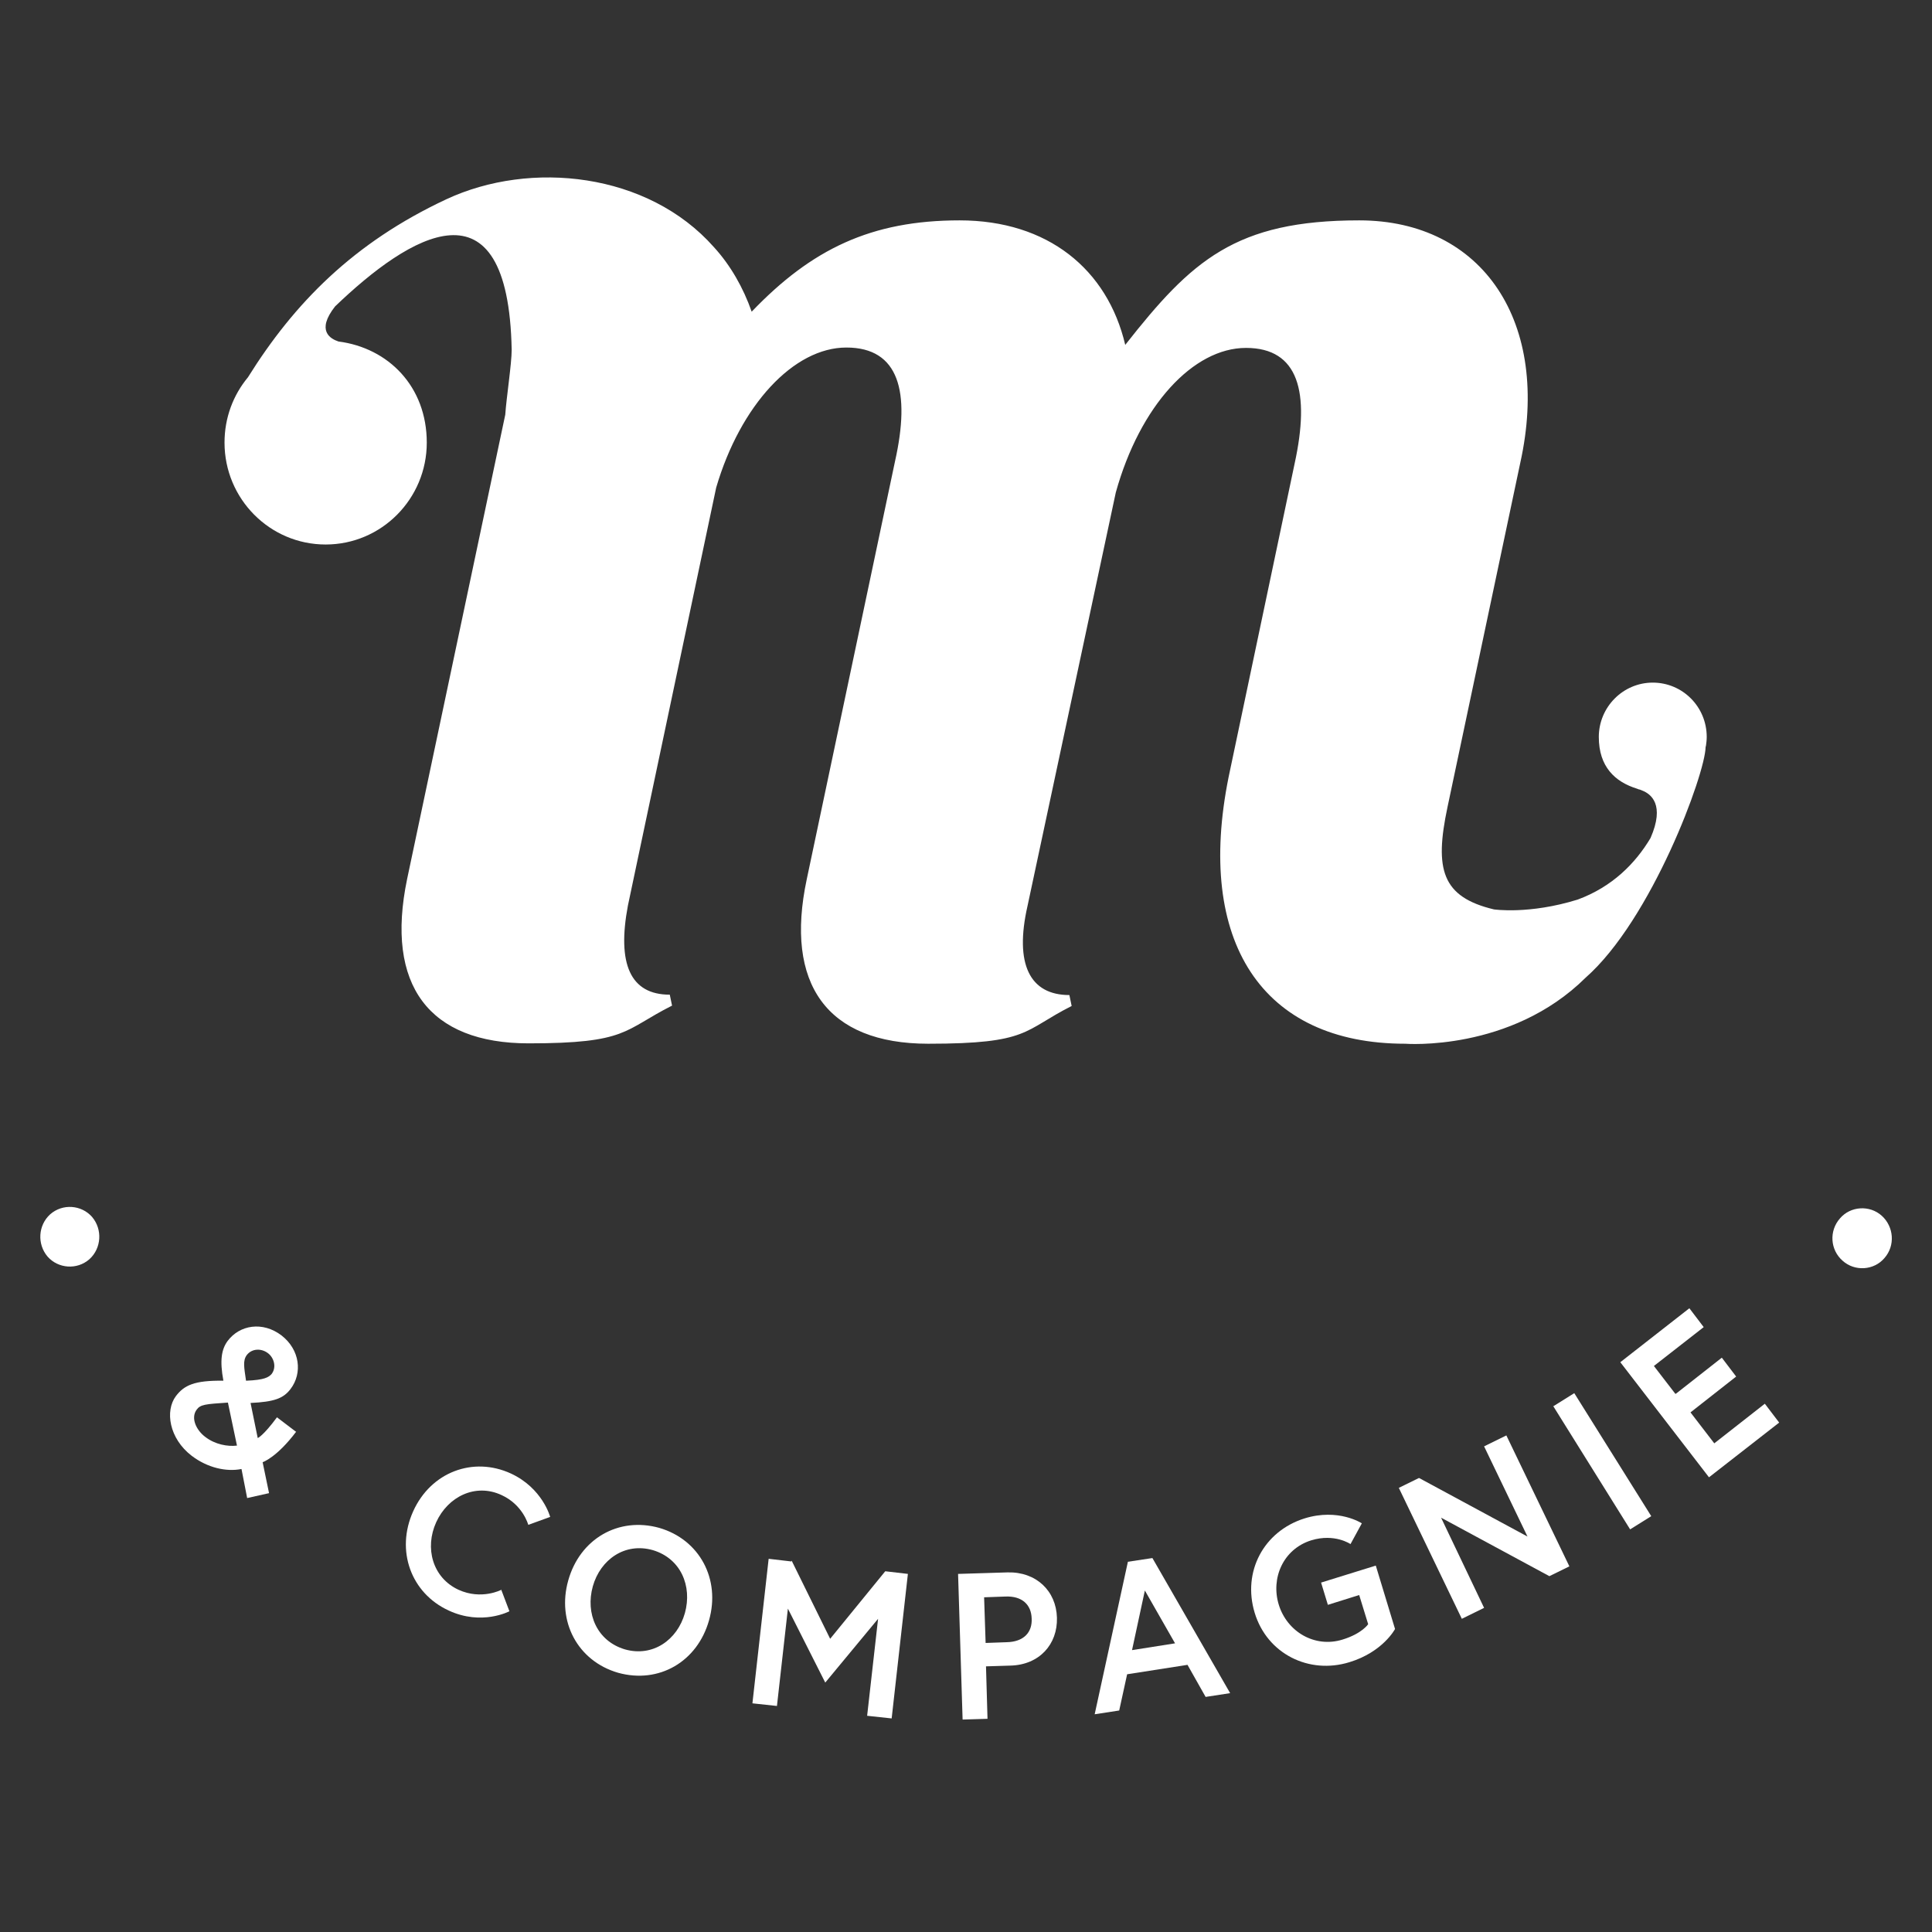 <svg xmlns="http://www.w3.org/2000/svg" id="Calque_1" data-name="Calque 1" viewBox="0 0 512 512"><rect x="0" y="0" width="512" height="512" fill="#333333" stroke="none"/><defs><style>      .cls-1 {        fill: none;      }      .cls-1, .cls-2 {        stroke-width: 0px;      }      .cls-2 {        fill: #fff;      }    </style></defs><rect class="cls-1" x="10.6" y="46.7" width="490.8" height="409"></rect><path class="cls-2" d="M24.4,322.5c2.8,3.3,2.5,8.3-.7,11.2-3.3,2.9-8.3,2.5-11.1-.7-2.8-3.3-2.5-8.3.7-11.2,3.3-2.9,8.3-2.5,11.1.7Z"></path><path class="cls-2" d="M78.5,379.4c-5.2,6.9-8.9,8.1-8.9,8.1l1.7,8.2-5.8,1.3-1.5-7.7c-4,.8-9-.3-13.2-3.5-6-4.6-7.1-11.9-4.2-15.8,2.2-2.9,4.9-4.2,12.6-4.1-1-5.4-.5-8.3,1.1-10.5,3.2-4.3,9.3-5.3,14.3-1.5,4.9,3.8,5.6,10,2.4,14.2-1.9,2.5-4.3,3.4-10.6,3.7l1.9,9.3s1.4-.5,5.1-5.5l5,3.8h0ZM62.8,383.1l-2.4-11.4c-6,.4-7.3.5-8.3,1.9-1.6,2.2-.1,5.4,2.3,7.2,2.6,2,5.9,2.6,8.4,2.3ZM65.3,365.9c4.8-.2,5.9-.9,6.7-1.8,1.4-1.9.5-4.4-1-5.5-1.7-1.3-4.2-1.3-5.6.5-1.1,1.5-.7,3.3-.2,6.8h0Z"></path><path class="cls-2" d="M132.8,421.2l2.2,5.8s-7.3,3.9-16.1-.2c-10-4.6-14.1-15.9-9.4-26.3,4.7-10.4,15.9-14.6,25.9-10,8.4,3.9,10.4,11.5,10.4,11.5l-5.8,2.1s-1.4-5.3-7.1-7.9c-6.9-3.2-14.2.4-17.3,7.2-3.1,6.8-1,14.7,5.9,17.9,6.1,2.8,11.4,0,11.4,0Z"></path><path class="cls-2" d="M187.9,429.4c-3.1,11-13.3,16.9-24.1,13.9-10.7-3.1-16.3-13.6-13.2-24.5,3.1-11,13.3-16.9,24.1-13.9,10.7,3.1,16.3,13.6,13.2,24.5ZM181.5,427.5c2-7.2-1.1-14.5-8.5-16.7-7.4-2.1-13.9,2.5-15.9,9.6-2,7.2,1.1,14.5,8.5,16.7,7.4,2.1,13.9-2.5,15.9-9.6Z"></path><path class="cls-2" d="M209.8,413.6l10.2,20.7,14.6-17.9,6,.7-4.3,38.3-6.5-.7,2.9-25.7-14,16.9-9.9-19.6-2.9,25.8-6.5-.7,4.3-38.3,6,.7h0Z"></path><path class="cls-2" d="M254,417.1l13-.4c7.6-.2,12.9,4.9,13.1,12,.2,7.1-4.7,12.5-12.3,12.7l-6.5.2.4,13.9-6.6.2-1.2-38.6h0ZM273.4,428.9c-.1-3.6-2.5-6-7-5.8l-5.6.2.4,12.1,5.6-.2c4.5-.1,6.8-2.6,6.6-6.3h0Z"></path><path class="cls-2" d="M298.8,413.9l6.6-1,20.6,35.8-6.5,1-4.8-8.5-16,2.5-2.1,9.6-6.5,1,8.8-40.4h0ZM300,437.3l11.4-1.8-8-14-3.4,15.8h0Z"></path><path class="cls-2" d="M362.6,430.5l-2.4-7.8-8.3,2.6-1.8-5.9,14.5-4.5,5.1,16.8s-3.2,6.1-12.1,8.8c-10.7,3.3-21.8-2.2-25.1-13.1-3.3-10.9,2.4-21.6,13.2-25,9-2.8,15.2,1.3,15.2,1.3l-3,5.5s-4.2-2.9-10.4-1c-7.4,2.3-10.8,10-8.6,17.1s9.5,11.5,16.9,9.2c5.2-1.6,6.8-4.1,6.8-4.1h0Z"></path><path class="cls-2" d="M376.1,391.7l28.7,15.5-11.5-23.9,5.9-2.9,16.7,34.7-5.3,2.6-28.7-15.5,11.4,23.9-5.9,2.9-16.7-34.7,5.3-2.6h0Z"></path><path class="cls-2" d="M411.6,372.7l5.6-3.5,20.4,32.6-5.6,3.5-20.4-32.7h0Z"></path><path class="cls-2" d="M444.2,369.3l12.1-9.5,3.8,5-12.1,9.5,6.3,8.2,13.4-10.5,3.8,5-18.6,14.5-23.5-30.5,18.3-14.3,3.8,5-13.2,10.3,5.7,7.4h0Z"></path><path class="cls-2" d="M487.6,322.9c2.8-3.3,7.9-3.6,11.1-.7,3.2,2.9,3.6,7.9.7,11.2-2.8,3.3-7.9,3.6-11.1.7-3.3-2.9-3.6-7.9-.7-11.2h0Z"></path><path class="cls-2" d="M452.1,197.6c.1-.7.2-1.5.2-2.3,0-8-6.4-14.4-14.3-14.4s-14.3,6.5-14.3,14.4,4.3,11.9,10.1,13.7h-.1c0,0,.2,0,.6.2.3,0,.6.2.9.3,2.3.9,6.1,3.7,2.2,12.6-4,6.7-10.1,12.9-19.3,16.3-12.9,4-22.2,2.6-22.2,2.6-13.8-3.3-15.8-10.6-12.3-27.1l19.3-91.3c8.2-37.1-9.9-64.2-42.7-64.2s-44.4,10.6-62,33c-4.7-20-20.5-33-43.9-33s-39.2,7.6-55.1,24.2c-2.2-6.3-5.6-12.3-10-17.1-17.5-19.8-48.6-23.1-70.9-12.7-24.6,11.5-40.3,27.5-52.6,47.2-3.9,4.7-6.2,10.7-6.2,17.3,0,14.9,12,27,26.8,27s26.8-12.1,26.8-27-10.2-25.1-23.4-26.8c-2.1-.7-6-2.8-.9-9.3,19.7-18.9,45.9-35.2,46.8,11.5,0,3.7-1.4,12.7-1.7,17.2l-26,123c-5.9,28.3,5.9,43.6,32.2,43.6s25.1-3.5,38-10l-.6-2.9c-10.5,0-14-8.2-11.1-23.6l23.4-110.8c6.4-21.8,20.5-37.1,34.5-37.1s17,11.8,12.9,30.1l-23.4,110.8c-5.9,27.7,5.3,43.6,32.2,43.6s25.1-3.5,38-10l-.6-2.9c-10.5,0-14.6-8.2-11.1-23.6l23.4-109.6c6.4-23,20.5-38.3,34.5-38.3s17,11.8,12.9,30.6l-17.5,83.1c-8.8,43.6,8.8,70.7,46.8,70.7,0,0,27.9,2.2,47.8-17.5,17.5-15.4,31.7-54,31.8-61.1h0Z"></path></svg>